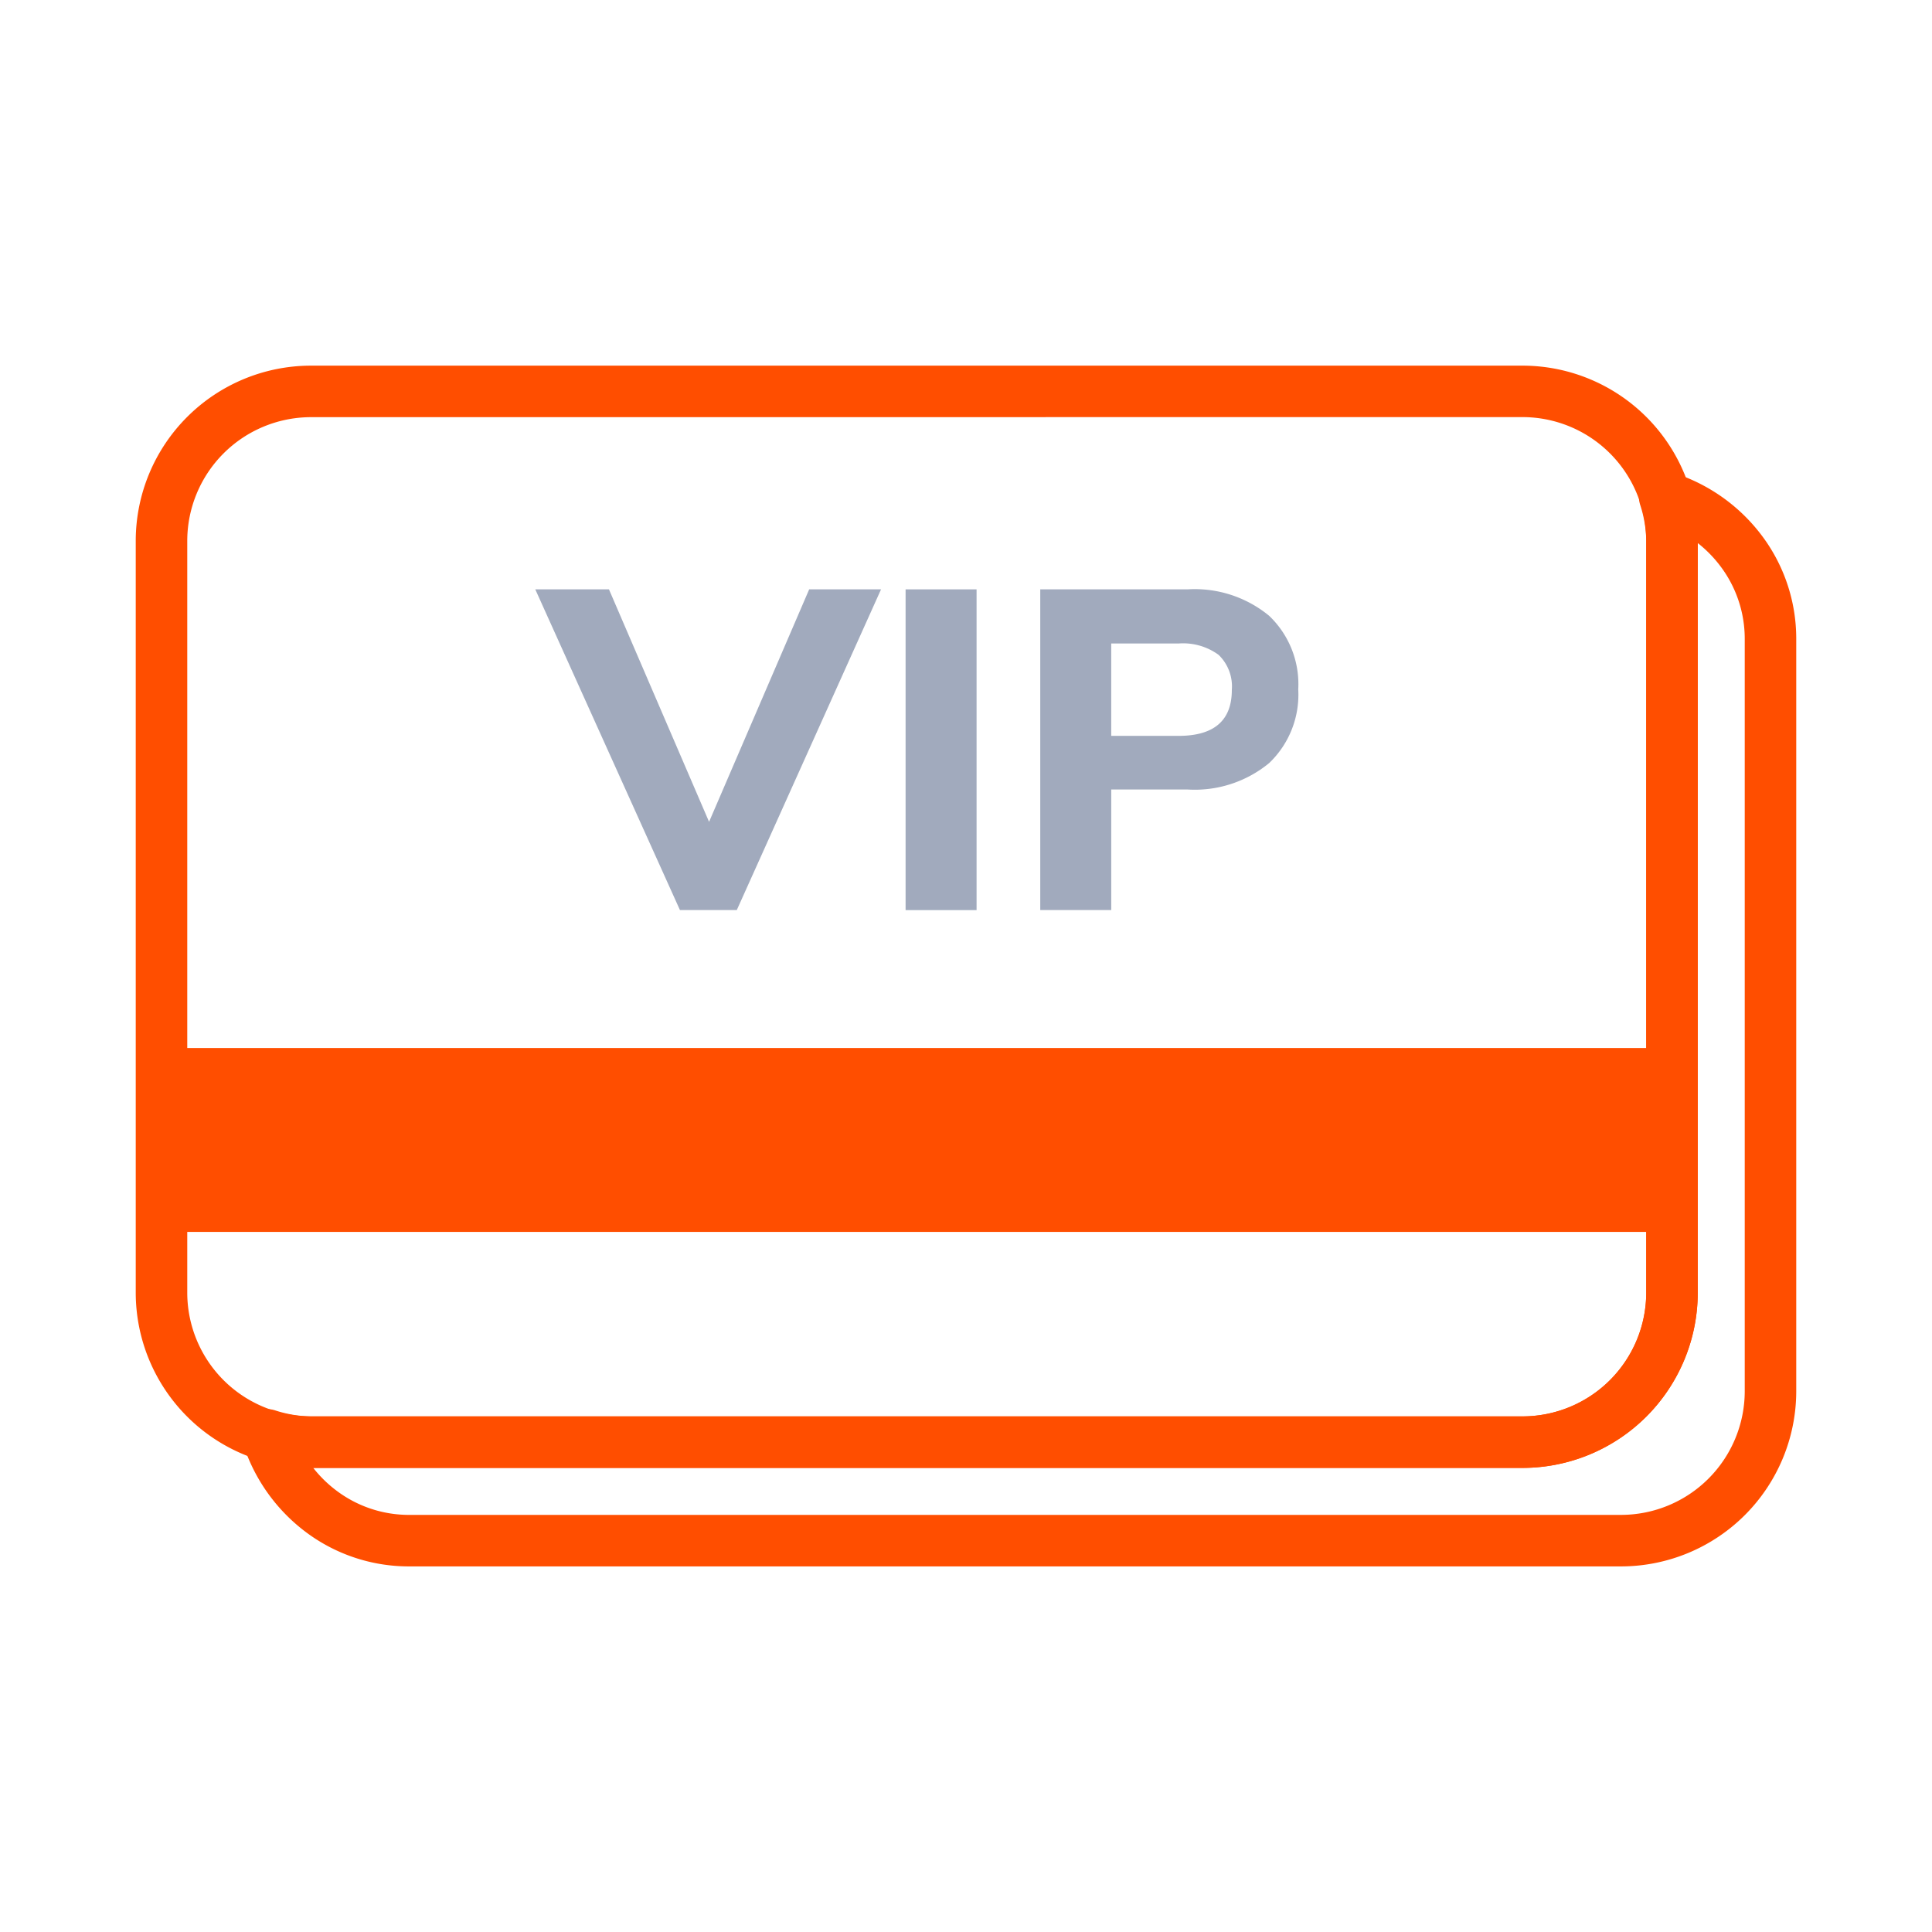 <svg xmlns="http://www.w3.org/2000/svg" xmlns:xlink="http://www.w3.org/1999/xlink" width="150" height="150" viewBox="0 0 150 150">
  <defs>
    <clipPath id="clip-VIP">
      <rect width="150" height="150"/>
    </clipPath>
  </defs>
  <g id="VIP" clip-path="url(#clip-VIP)">
    <rect id="Rectangle_54443" data-name="Rectangle 54443" width="150" height="150" fill="none"/>
    <g id="Group_41343" data-name="Group 41343" transform="translate(0.695 13.789)">
      <g id="Group_41342" data-name="Group 41342" transform="translate(40.863 31.969)">
        <path id="Path_94804" data-name="Path 94804" d="M59.893,25.468a9.081,9.081,0,0,0-6.323-2.05H42.126v24.9h5.511v-9.36h5.935a9.081,9.081,0,0,0,6.323-2.05,7.334,7.334,0,0,0,2.261-5.723A7.327,7.327,0,0,0,59.893,25.468Zm-7.03,9.325H47.636V27.622h5.228a4.676,4.676,0,0,1,3.109.882A3.406,3.406,0,0,1,57,31.226Q57,34.792,52.864,34.794Z" transform="translate(-2.919 -23.419)" fill="#a1aabd"/>
        <rect id="Rectangle_54450" data-name="Rectangle 54450" width="5.511" height="24.903" transform="translate(28.752 0)" fill="#a1aabd"/>
        <path id="Path_94805" data-name="Path 94805" d="M30.446,23.419l7.772,18.05,7.772-18.05H51.57l-11.2,24.9H35.957l-11.232-24.9Z" transform="translate(-24.724 -23.419)" fill="#a1aabd"/>
      </g>
      <rect id="Rectangle_54451" data-name="Rectangle 54451" width="117.274" height="14.277" transform="translate(11.844 67.579)" fill="#ff4e00"/>
      <path id="Path_94806" data-name="Path 94806" d="M117.539,100.178H23.423A13.613,13.613,0,0,1,9.844,86.6V28.174A13.613,13.613,0,0,1,23.423,14.6h94.116a13.613,13.613,0,0,1,13.579,13.579V86.6a13.613,13.613,0,0,1-13.579,13.579ZM23.423,18.6a9.613,9.613,0,0,0-9.579,9.579V86.6a9.613,9.613,0,0,0,9.579,9.579h94.116a9.613,9.613,0,0,0,9.579-9.579V28.174a9.613,9.613,0,0,0-9.579-9.579Z" transform="translate(0 0)" fill="#ff4e00"/>
      <path id="Path_94807" data-name="Path 94807" d="M123.99,18.24a2,2,0,0,1,.589.089,13.834,13.834,0,0,1,6.88,4.81,13.313,13.313,0,0,1,2.74,8.118V89.681a13.613,13.613,0,0,1-13.579,13.579H26.505a13.313,13.313,0,0,1-8.118-2.74,13.835,13.835,0,0,1-4.81-6.881,2,2,0,0,1,2.5-2.5,9.3,9.3,0,0,0,2.779.473h94.116a9.613,9.613,0,0,0,9.579-9.579V23.608a9.3,9.3,0,0,0-.473-2.779,2,2,0,0,1,1.911-2.59Zm-3.369,81.02a9.613,9.613,0,0,0,9.579-9.579V31.257a9.344,9.344,0,0,0-1.925-5.7,9.7,9.7,0,0,0-1.724-1.75V82.033a13.613,13.613,0,0,1-13.579,13.579H19.058a9.7,9.7,0,0,0,1.75,1.724,9.344,9.344,0,0,0,5.7,1.925Z" transform="translate(4.566 4.566)" fill="#ff4e00"/>
    </g>
  </g>
</svg>
